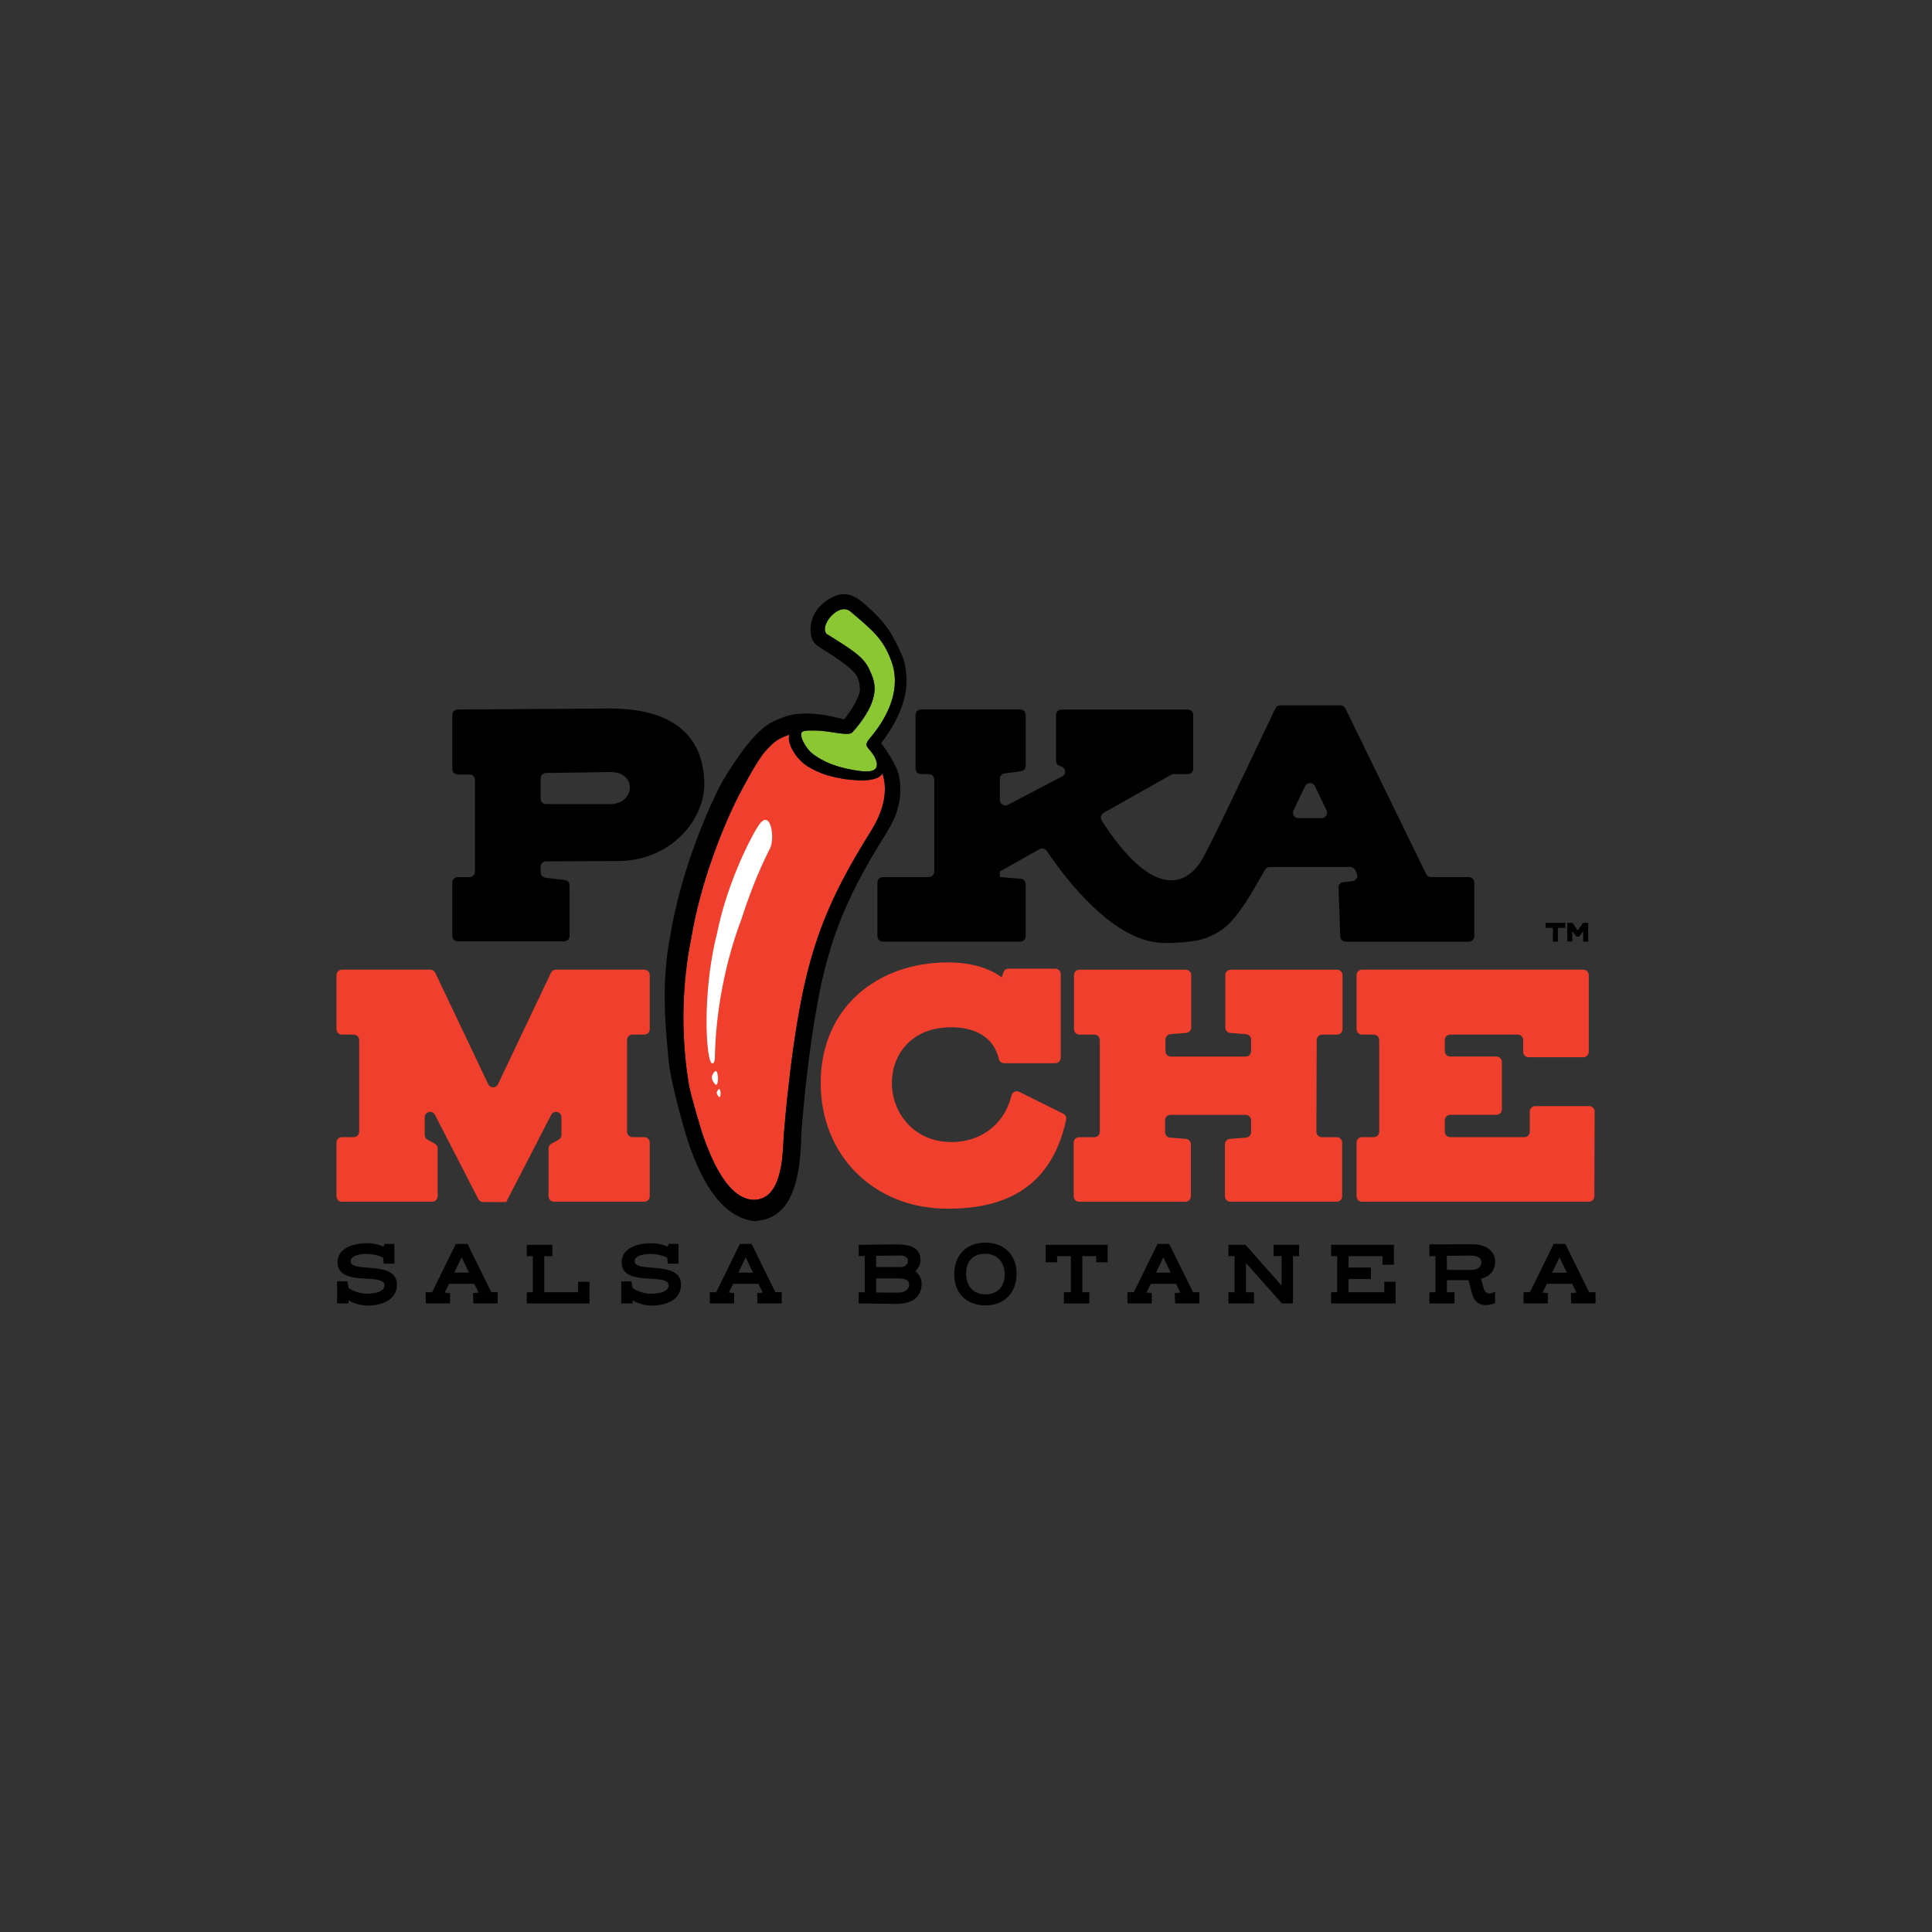 <svg xmlns="http://www.w3.org/2000/svg" id="Layer_1" data-name="Layer 1" viewBox="0 0 1200 1200"><rect x="0" y="0" width="1200" height="1200" fill="#333333" stroke="none"/><defs><style>      .cls-1, .cls-2, .cls-3, .cls-4 {        stroke-width: 0px;      }      .cls-2 {        fill: #8ac732;      }      .cls-3 {        fill: #f13f2d;      }      .cls-4 {        fill: #fff;      }    </style></defs><path class="cls-1" d="m228.57,787.38c-5.8-.46-10.8-.86-10.8-3.95,0-3.35,4.95-4.55,9.59-4.55,5.46,0,9.46,1.62,10.59,2.23l.02.18c.14,1.05.27,2.07.36,3.08l.04.5h6.63v-.55c0-2.07-.01-3.8-.02-5.55-.02-1.75-.03-3.51-.03-5.61v-.55h-6.17l-.51,1.76c-2.69-1.37-6.58-2.18-10.6-2.18-8.31,0-18.02,3.1-18.02,11.81,0,9.16,9.95,9.75,17.94,10.23,6.04.36,11.26.68,11.26,4.11,0,4.81-8.52,5.19-11.13,5.19-4.42,0-8.66-1.78-11.22-3.49-.21-1.25-.41-2.46-.66-3.72l-.09-.44h-6.36v13.69h7.1v-1.9c2.38,1.39,6.55,3.23,11.88,3.23,8.79,0,18.18-3.42,18.18-13.03,0-9.07-9.97-9.86-17.98-10.5"></path><path class="cls-1" d="m305.16,802.61c-1.4-2.78-4.38-8.86-7.27-14.75-2.97-6.05-6.03-12.3-7.36-14.92l-.15-.3h-7.27l-14.72,29.97c-.61.03-1.42.03-3.42.03h-.55v6.94h15.04l.02-.53c.02-.59.04-1.6.05-2.61.02-1.06.03-2.13.06-2.75l.02-.52-3.39-.34,2.68-5.41h15.67l2.73,5.41c-.19.02-.4.04-.61.06-.86.1-1.92.22-2.31.22h-.57l.19,6.46h15.1v-6.94h-.55c-2.01,0-2.85,0-3.42-.03m-13.82-12.13h-9.18l4.59-9.54.13.28c1.62,3.4,3.03,6.37,4.46,9.26"></path><polygon class="cls-1" points="359.04 802.64 338.04 802.64 338.04 780.22 343.09 780.22 343.09 773.17 327.18 773.17 327.18 780.22 330.95 780.22 330.95 802.64 327.18 802.64 327.18 809.58 366.14 809.58 366.14 796.11 359.04 796.11 359.04 802.64"></polygon><path class="cls-1" d="m405.01,787.38c-5.8-.46-10.8-.86-10.8-3.95,0-3.35,4.95-4.55,9.59-4.55,5.15,0,9.31,1.53,10.59,2.23l.04.33c.13,1,.26,1.97.34,2.94l.05.5h6.63v-.55c0-2.07-.01-3.8-.02-5.55-.02-1.75-.03-3.51-.03-5.61v-.55h-6.16l-.51,1.76c-2.69-1.37-6.59-2.18-10.6-2.18-8.31,0-18.02,3.1-18.02,11.81,0,9.16,9.95,9.75,17.94,10.23,6.04.36,11.26.68,11.26,4.11,0,4.81-8.52,5.19-11.14,5.19-4.42,0-8.66-1.78-11.23-3.49-.2-1.25-.41-2.46-.65-3.71l-.09-.45h-6.36v13.69h7.1v-1.9c2.38,1.39,6.55,3.23,11.87,3.23,8.79,0,18.18-3.42,18.18-13.03,0-9.07-9.97-9.86-17.98-10.5"></path><path class="cls-1" d="m481.6,802.61c-1.4-2.78-4.38-8.86-7.27-14.75-2.97-6.05-6.03-12.3-7.36-14.92l-.15-.3h-7.27l-14.72,29.97c-.61.03-1.42.03-3.42.03h-.55v6.94h15.04l.02-.53c.02-.61.04-1.66.05-2.7.02-1.03.03-2.06.05-2.66l.02-.52-3.38-.34,2.68-5.41h15.68l2.73,5.41c-.19.02-.4.04-.6.06-.86.1-1.93.22-2.32.22h-.57l.19,6.46h15.1v-6.94h-.55c-2.01,0-2.84,0-3.42-.03m-13.82-12.13h-9.18l4.59-9.54.28.6c1.55,3.27,2.92,6.14,4.3,8.94"></path><path class="cls-1" d="m568.53,789.59c2.17-2.1,3.19-4.29,3.19-6.85,0-8.67-7.87-9.84-15.58-9.84-2.22,0-7.04.07-11.63.14-4.2.06-8.23.13-9.92.13h-1.24v7.04h.55c.13,0,.7-.02,1.36-.04.63-.02,1.34-.05,1.85-.06v22.57c-.29,0-.53-.01-.81-.02-.56-.01-1.21-.03-2.41-.03h-.55v6.94h.55c.87,0,5.46.07,10.31.15,5.52.08,11.22.17,12.47.17,10.18,0,15.79-4.48,15.79-12.6,0-3-1.45-5.83-3.93-7.71m-24.32,4.48h14.05c1.95,0,6.46.36,6.46,3.75s-3.35,5.08-6.67,5.08c-1.6,0-5.33-.03-8.63-.06-2.16-.02-4.14-.04-5.21-.04v-8.73Zm15.17-7.05h-15.17v-7.03c3.96-.03,7.14-.07,9.66-.11,2.23-.03,3.95-.05,5.24-.05,3.59,0,4.87,1.74,4.87,3.38,0,1.85-1.61,3.8-4.6,3.8"></path><path class="cls-1" d="m611.93,771.84c-11.69,0-19.24,7.72-19.24,19.67s7.79,19.29,19.4,19.29,19.3-7.72,19.3-19.66-7.82-19.3-19.45-19.3m12.09,19.88c0,7.56-4.59,12.25-11.99,12.25s-11.98-5.1-11.98-12.99,4.55-12.24,11.88-12.24,12.09,5.1,12.09,12.99"></path><polygon class="cls-1" points="649.48 784.04 656.58 784.04 656.58 780.21 665.15 780.21 665.15 802.64 660.8 802.64 660.8 809.58 676.66 809.58 676.66 802.64 672.25 802.64 672.25 780.21 680.87 780.21 680.87 784.04 687.97 784.04 687.97 773.17 649.48 773.17 649.48 784.04"></polygon><path class="cls-1" d="m741.01,802.61c-1.42-2.82-4.46-9.01-7.4-15.01-2.98-6.07-5.92-12.07-7.22-14.66l-.15-.3h-7.27l-14.72,29.97c-.61.03-1.42.03-3.42.03h-.55v6.94h15.04l.02-.53c.02-.61.04-1.66.05-2.7.02-1.03.03-2.06.05-2.66l.02-.52-3.38-.34,2.68-5.41h15.68l2.73,5.41c-.19.02-.4.04-.61.06-.85.1-1.92.22-2.31.22h-.57l.19,6.46h15.1v-6.94h-.55c-2.01,0-2.85,0-3.42-.03m-13.82-12.13h-9.18l4.59-9.54.28.6c1.55,3.27,2.92,6.14,4.3,8.94"></path><polygon class="cls-1" points="791.01 780.16 796 780.16 796 798.55 773.81 773.36 773.65 773.17 763.02 773.17 763.02 780.22 766.8 780.22 766.8 802.64 763.02 802.64 763.02 809.58 778.89 809.58 778.89 802.64 773.9 802.64 773.9 784.46 796.03 809.4 796.2 809.58 803.1 809.58 803.1 780.22 806.87 780.22 806.87 773.17 791.01 773.17 791.01 780.16"></polygon><polygon class="cls-1" points="859.81 802.64 837.59 802.64 837.59 794.45 851.51 794.45 851.51 787.3 837.59 787.3 837.59 780.22 858.69 780.22 858.69 785.53 865.79 785.53 865.79 773.17 826.78 773.17 826.78 780.22 830.54 780.22 830.54 802.64 826.78 802.64 826.78 809.58 866.8 809.58 866.8 796.11 859.81 796.11 859.81 802.64"></polygon><path class="cls-1" d="m928.69,783.81c0-6.65-5.49-10.96-13.99-10.96h-2.1c-2.69.02-8.07.06-24.24.06h-.55v7.31h.55c.76,0,1.45-.03,2.1-.06.38-.01.75-.03,1.12-.04v22.5c-.68.03-1.57.03-3.22.03h-.55v6.94h15.64v-6.94h-4.77v-7.5h13.46l2.23,8.46c1.22,4.64,4.02,6.99,8.34,6.99,1.64,0,3.44-.34,5.54-1.04l.37-.13v-7.1l-.79.37c-.95.45-1.92.7-2.74.7-1.66,0-2.97-1.16-3.51-3.11l-1.74-6.1c5.23-.98,8.83-5.16,8.83-10.37m-8.54.32c0,2.21-1.84,4.6-5.88,4.6h-15.59v-8.73c4.17-.03,7.31-.07,9.74-.11,2.03-.03,3.56-.05,4.79-.05,4.6,0,6.93,1.44,6.93,4.28"></path><path class="cls-1" d="m990.46,802.64c-2.01,0-2.84,0-3.42-.03-1.42-2.82-4.45-9.01-7.4-15.01-2.97-6.07-5.92-12.07-7.22-14.66l-.15-.3h-7.27l-14.72,29.97c-.61.03-1.42.03-3.42.03h-.55v6.94h15.05l.02-.53c.03-.61.04-1.66.05-2.7.01-1.03.02-2.06.05-2.66l.02-.52-3.38-.34,2.68-5.41h15.68l2.73,5.41c-.19.02-.4.04-.61.06-.85.1-1.92.22-2.31.22h-.57l.19,6.46h15.11v-6.94h-.55Zm-17.25-12.16h-9.18l4.59-9.54.29.6c1.55,3.27,2.91,6.14,4.29,8.94"></path><path class="cls-3" d="m342.5,710.34l4.47-2.42c1.09-.59,1.77-1.73,1.77-2.97v-10.95c0-3.54-4.76-4.69-6.38-1.55l-27.85,53.95v.22h-14.41c-1.27,0-2.42-.7-3-1.83l-26.91-52.3c-1.62-3.15-6.38-2-6.38,1.55v10.91c0,1.24.68,2.38,1.77,2.97l4.48,2.42c1.09.59,1.77,1.73,1.77,2.97v29.71c0,1.87-1.51,3.38-3.38,3.38h-56.08c-1.87,0-3.38-1.51-3.38-3.38v-33.33c0-1.87,1.51-3.38,3.38-3.38h7.33c1.87,0,3.38-1.51,3.38-3.38v-56.95c0-1.87-1.51-3.38-3.38-3.38h-7.33c-1.87,0-3.38-1.51-3.38-3.38v-33.55c0-1.87,1.51-3.38,3.38-3.38h54.94c1.3,0,2.49.75,3.05,1.93l32.87,69.22c1.22,2.57,4.88,2.57,6.1,0l32.87-69.22c.56-1.18,1.74-1.93,3.05-1.93h54.94c1.86,0,3.38,1.51,3.38,3.38v33.55c0,1.87-1.51,3.38-3.38,3.38h-7.33c-1.86,0-3.38,1.51-3.38,3.38v56.95c0,1.87,1.51,3.38,3.38,3.38h7.33c1.86,0,3.38,1.51,3.38,3.38v33.33c0,1.87-1.51,3.38-3.38,3.38h-56.09c-1.86,0-3.37-1.51-3.37-3.38v-29.71c0-1.24.68-2.38,1.77-2.97"></path><path class="cls-3" d="m626.41,601.65h29.05c1.87,0,3.38,1.51,3.38,3.38v51.97c0,1.87-1.51,3.38-3.38,3.38h-31.78c-1.53,0-2.9-1.02-3.25-2.5-4.04-17.05-19.7-19.82-29.63-19.82-24.92,0-36.84,17.12-36.84,34.67s12.78,36.62,37.27,36.62c16.05,0,32.1-9.14,37.08-29.05.51-2.07,2.83-3.11,4.74-2.16l27.34,13.58c1.38.68,2.14,2.25,1.82,3.75-9.78,45.25-41.89,55.27-73.58,55.27-45.94,0-78.88-33.15-78.88-78.01,0-47.46,35.75-74.97,79.1-74.97,12.56,0,24.7,2.82,33.36,9.31l.99-3.07c.45-1.4,1.74-2.35,3.21-2.35"></path><path class="cls-3" d="m820.99,706.32h9.27c1.87,0,3.38,1.51,3.38,3.38v33.33c0,1.86-1.51,3.38-3.38,3.38h-66.05c-1.87,0-3.38-1.51-3.38-3.38v-32.29c0-1.76,1.36-3.23,3.11-3.36l10.03-.8c1.76-.14,3.11-1.61,3.11-3.37v-7.38c0-1.86-1.51-3.38-3.38-3.38h-46.66c-1.87,0-3.38,1.51-3.38,3.38v7.38c0,1.76,1.35,3.23,3.1,3.37l9.82.8c1.75.14,3.1,1.61,3.1,3.37v32.29c0,1.86-1.51,3.38-3.38,3.38h-66.05c-1.87,0-3.38-1.51-3.38-3.38v-33.33c0-1.86,1.51-3.38,3.38-3.38h9.49c1.87,0,3.38-1.51,3.38-3.38v-56.95c0-1.87-1.51-3.38-3.38-3.38h-9.28c-1.87,0-3.38-1.51-3.38-3.38v-33.55c0-1.87,1.51-3.38,3.38-3.38h66.05c1.87,0,3.38,1.51,3.38,3.38v32.51c0,1.76-1.35,3.22-3.1,3.36l-9.82.8c-1.75.14-3.1,1.61-3.1,3.36v7.16c0,1.87,1.51,3.38,3.38,3.38h46.45c1.87,0,3.38-1.51,3.38-3.38v-7.16c0-1.76-1.35-3.22-3.1-3.36l-9.82-.8c-1.75-.14-3.1-1.61-3.1-3.36v-32.51c0-1.87,1.51-3.38,3.38-3.38h66.05c1.87,0,3.38,1.51,3.38,3.38v33.55c0,1.87-1.51,3.38-3.38,3.38h-9.29c-1.86,0-3.37,1.5-3.38,3.36l-.19,56.95c0,1.87,1.51,3.39,3.38,3.39"></path><path class="cls-3" d="m950.17,702.94v-12.53c0-1.87,1.51-3.38,3.38-3.38h33.54c1.87,0,3.39,1.5,3.38,3.37-.04,10.45-.15,42.22-.19,52.65,0,1.86-1.52,3.35-3.38,3.35h-140.94c-1.87,0-3.38-1.51-3.38-3.38v-33.33c0-1.87,1.51-3.38,3.38-3.38h7.33c1.87,0,3.38-1.51,3.38-3.38v-56.95c0-1.87-1.51-3.38-3.38-3.38h-7.33c-1.87,0-3.38-1.51-3.38-3.38v-33.55c0-1.87,1.51-3.38,3.38-3.38h137.46c1.87,0,3.38,1.51,3.38,3.38v47.63c0,1.87-1.51,3.38-3.38,3.38h-33.98c-1.86,0-3.38-1.51-3.38-3.38v-7.33c0-1.87-1.51-3.38-3.38-3.38h-41.9c-1.87,0-3.38,1.51-3.38,3.38v6.89c0,1.87,1.51,3.38,3.38,3.38h28.68c1.87,0,3.38,1.51,3.38,3.38v29.43c0,1.87-1.51,3.38-3.38,3.38h-28.68c-1.87,0-3.38,1.51-3.38,3.38v7.11c0,1.87,1.51,3.38,3.38,3.38h46.02c1.86,0,3.38-1.51,3.38-3.38"></path><path class="cls-1" d="m885.81,542.89l-50.18-102.88c-.57-1.16-1.74-1.89-3.04-1.89h-37.39c-1.3,0-2.47.72-3.03,1.89-15.28,31.88-42.38,89.72-46.92,96.11-13.28,18.68-34.6,14.56-60.96-26.47-1.04-1.62-.49-3.82,1.19-4.77l41.87-23.62c.51-.29,1.08-.44,1.66-.44h8.75c1.87,0,3.38-1.51,3.38-3.38v-33.35c0-1.87-1.51-3.38-3.38-3.38h-78.45c-1.87,0-3.38,1.51-3.38,3.38v28.51c0,1.61,1.13,3,2.7,3.31.07.01.14.02.2.04,3.12.62,3.73,4.83.91,6.3l-33.78,17.66c-2.25,1.17-4.94-.46-4.94-3v-13.15c0-1.69,1.25-3.12,2.93-3.35l10.19-1.38c1.68-.23,2.93-1.66,2.93-3.35v-31.61c0-1.87-1.51-3.38-3.38-3.38h-61.67c-1.86,0-3.38,1.51-3.38,3.38v33.35c0,1.86,1.51,3.38,3.38,3.38h4.87c1.87,0,3.38,1.51,3.38,3.38v57.2c0,1.87-1.51,3.38-3.38,3.38h-28.53c-1.87,0-3.38,1.51-3.38,3.38v33.35c0,1.87,1.51,3.38,3.38,3.38h85.32c1.87,0,3.38-1.51,3.38-3.38v-32.31c0-1.76-1.35-3.22-3.1-3.37l-12.94-1.05v-3.47l24.63-13.88c1.52-.85,3.45-.41,4.44,1.03l2.59,3.75c15.82,22.54,42.89,53.5,70.64,53.5,1.08,0,3.23.07,4.35,0,12.74-.79,19.43-.94,29.76-7.21,6.01-3.64,12.1-10.84,19.6-23.24.06-.1,8.61-14.86,8.61-14.86.57-1.16,1.74-1.9,3.04-1.9h50c1.28,0,2.45.72,3.02,1.87l1.02,2.04c1.05,2.1-.31,4.61-2.65,4.87l-5.71.64c-1.76.19-3.08,1.7-3,3.48.38,8.74.84,21.59,1.08,30.25.05,1.83,1.55,3.26,3.38,3.26h76.49c1.87,0,3.38-1.51,3.38-3.38v-33.35c0-1.87-1.51-3.38-3.38-3.38h-23.47c-1.29,0-2.47-.74-3.04-1.89m-82.39-39.58l7.21-15.04c1.23-2.56,4.87-2.56,6.09,0l7.21,15.04c1.07,2.24-.56,4.84-3.05,4.84h-14.42c-2.49,0-4.12-2.59-3.04-4.84"></path><path class="cls-1" d="m335.78,538.4v3.4c0,1.71,1.27,3.15,2.97,3.36l12.05,1.45c1.7.21,2.97,1.64,2.97,3.36v31.35c0,1.87-1.51,3.38-3.38,3.38h-66.09c-1.87,0-3.38-1.51-3.38-3.38v-33.14c0-1.86,1.51-3.38,3.38-3.38h7.34c1.86,0,3.38-1.51,3.38-3.38v-56.99c0-1.86-1.51-3.38-3.38-3.38h-7.34c-1.87,0-3.38-1.51-3.38-3.38v-33.59c0-1.86,1.48-3.36,3.34-3.38,17.29-.12,92.34-.63,94.66-.63,41.84,0,58.53,19.51,58.53,47.26,0,21.24-19.94,46.83-52.68,47.48l-45.63.2c-1.86,0-3.36,1.52-3.36,3.38m0-54.89v12.59c0,1.87,1.51,3.38,3.38,3.38h39.76c15.61,0,17.13-19.94.21-19.94-2.52,0-29.75.45-40.04.6-1.85.02-3.31,1.53-3.31,3.38"></path><path class="cls-2" d="m543.11,425.63c-.4-4.1-1.97-7.02-2.88-9.15-3.39-7.97-9.71-12.1-26.43-22.46-.87-.54-1.32-1.49-1.44-2.67-.6-6.08,9.45-16.89,15.84-11.51,15.04,12.66,20.64,17.62,25.56,31.15.93,2.55,1.6,5.35,1.89,8.38,1.04,10.63-2.51,24.08-15.57,39.47-.72.84-2.04,2.69-1.94,3.71.17,1.68,2.13,3.17,3.75,5.52,1.24,1.81,1.28,1.66,2.33,4.47.22.58.35,1.13.4,1.63.58,5.94-6.34,5.7-15.75,3.91-8.33-1.58-17.08-4.21-24.68-10.29-2.45-1.96-6.24-7.61-6.55-10.82-.34-3.51,2.11-3.23,9.74-3.17.27,0,.57.04.84.05,7.99.29,18.91,3.66,21.27,1,12.03-13.56,14.26-22.82,13.63-29.22"></path><path class="cls-3" d="m466.5,745.14c-16.4-2.15-26.04-29.77-28.65-36.43-2.16-5.26-8.99-29.48-9.74-33.69-.7-3.96-1.66-10.04-2.42-17.8-1.76-17.96-2.42-44.89,3.77-75.16,5.67-34,19.65-68.85,29.2-87.53.94-1.85,11.17-21.77,16.68-27.86,3.96-4.38,6.16-6.42,9.61-8.14,1.49-.74,3.19-1.43,5.4-2.21,0,0-1.04,1.79.23,5.76,2.09,6.54,7.6,12,11.43,14.2,7.44,4.28,12.04,5.68,20.74,7.33,2.36.45,4.7.65,6.92.86,16.98,1.64,18.33-4.27,18.43-3.98.72,2.2,1.15,4.38,1.36,6.53.17,1.73.18,3.43.08,5.1-.68,12.14-7.54,22.28-9.31,25.28-21.75,34.65-31.26,58.23-37.93,83.38l-.34,1.24c-10.17,39.17-14.58,96.16-15.13,102.7-.09.88-.15,2.18-.22,3.77-.53,11.36-1.62,35.01-16.75,36.66-1.15.14-2.26.12-3.36-.02"></path><path class="cls-1" d="m497.76,704.09c.06-1.31.1-2.35.17-3.05,0-.08.02-.16.02-.24l.07-.89c3.27-39.98,8.62-76.29,14.68-99.61l.31-1.14c6.04-22.76,14.53-45.02,36.38-79.82.06-.1.13-.21.19-.32l.49-.81c3.34-5.46,11.56-18.13,8.52-35.48-1.38-7.89-9.77-19.08-11.25-21.15,13.96-18.45,16.57-32.6,15.56-42.9-.39-3.97-.99-7.98-2.62-11.58-5.97-13.14-9.64-20.48-24.65-33.12-5.89-4.96-11.98-6.58-18.93-2.93-8.91,4.69-14.06,12.56-13.12,22.17.52,5.29,3,7.31,7.28,9.97,15.5,9.59,20.44,14.14,21.98,18.13.62,1.6,1.17,4.14,1.28,6.57.18,4.36-4.75,12.57-9.8,18.96,0,0-2.32-.62-3.3-.86-4.53-1.07-15.09-3.77-26.74-2.46-2.79.31-5.04,1.04-6.96,1.72-9.84,3.47-13.54,6.37-20.36,13.91-6.09,6.74-16.38,22.4-19.94,29.38-10.4,20.34-24.59,56.38-30.42,91.09-6.49,31.92-2.93,61.43-1.21,79.79,1.28,13.71,11.02,47.95,13.63,54.43l.45,1.17c4.23,11.04,15.44,40.37,38.65,43.41,2.19.29,1.1-.07,3.28-.33,26.13-2.86,25.77-41.42,26.36-54.05m45.36-278.46c-.4-4.1-1.98-7.02-2.88-9.15-3.39-7.97-9.71-12.11-26.43-22.46-.87-.54-1.32-1.49-1.44-2.67-.6-6.08,9.45-16.89,15.84-11.51,15.04,12.66,20.64,17.62,25.56,31.15.93,2.55,1.6,5.35,1.89,8.38,1.04,10.63-2.51,24.08-15.57,39.46-.72.85-2.04,2.7-1.94,3.71.17,1.69,2.13,3.18,3.75,5.53,1.24,1.81,1.28,1.66,2.33,4.47.22.58.35,1.13.4,1.63.58,5.94-6.34,5.7-15.75,3.91-8.33-1.58-17.09-4.21-24.68-10.29-2.45-1.96-6.24-7.61-6.55-10.82-.34-3.51,2.1-3.23,9.74-3.17.27,0,.57.04.84.05,7.99.29,18.91,3.66,21.27,1,12.03-13.56,14.26-22.82,13.63-29.22m-76.61,319.51c-16.4-2.15-26.04-29.77-28.65-36.43-2.16-5.26-8.99-29.48-9.74-33.69-.7-3.96-1.66-10.04-2.42-17.8-1.76-17.96-2.42-44.89,3.77-75.16,5.67-34,19.65-68.85,29.2-87.53.94-1.85,11.17-21.77,16.68-27.86,3.96-4.38,6.16-6.42,9.61-8.14,1.49-.74,3.19-1.43,5.4-2.21,0,0-1.04,1.79.23,5.76,2.09,6.54,7.6,12,11.43,14.2,7.44,4.28,12.04,5.68,20.74,7.33,2.36.45,4.7.65,6.92.86,16.98,1.64,18.33-4.27,18.43-3.98.72,2.2,1.15,4.38,1.36,6.53.17,1.73.18,3.43.08,5.1-.68,12.14-7.54,22.28-9.31,25.28-21.75,34.65-31.26,58.23-37.93,83.38l-.34,1.24c-10.17,39.17-14.58,96.16-15.13,102.7-.09.88-.15,2.18-.22,3.77-.53,11.36-1.62,35.01-16.75,36.66-1.15.14-2.26.12-3.36-.02"></path><path class="cls-4" d="m471.53,512.19c6.92-9.81,9.91,7.39,6.9,14.49-.53,1.25-8.99,16.37-17.79,43.89-10.3,27.15-16.22,58.39-16.62,86.72-.04,2.99-1.91,5.01-3.09.95-3.1-10.69-3.58-47.25,4.52-78.92,6.45-32,21.97-61.49,26.08-67.13m-26.96,153.05c-.91-.05-1.43,1.36-2.19,2.73-1.04,1.89,1.44,5.74,2.37,5.82,0,0,.01,0,.02,0,.91.05,1.09-2.1,1.19-3.77.08-1.51-.43-4.7-1.35-4.79h-.03m2.11,11.22c-.57-.03-.89.79-1.36,1.58-.64,1.1.92,3.35,1.5,3.4h.02c.57.03.67-1.22.72-2.19.05-.87-.28-2.74-.86-2.79h-.02Z"></path><polygon class="cls-1" points="959.98 576.29 964.53 576.29 964.53 584.81 967.63 584.81 967.63 576.29 972.21 576.29 972.21 573.21 959.98 573.21 959.98 576.29"></polygon><polygon class="cls-1" points="983.17 573.21 979.97 577.98 976.76 573.21 973.49 573.21 973.49 584.81 976.58 584.81 976.58 578.3 979.07 581.76 980.86 581.76 983.34 578.3 983.34 584.81 986.47 584.81 986.47 573.21 983.17 573.21"></polygon></svg>